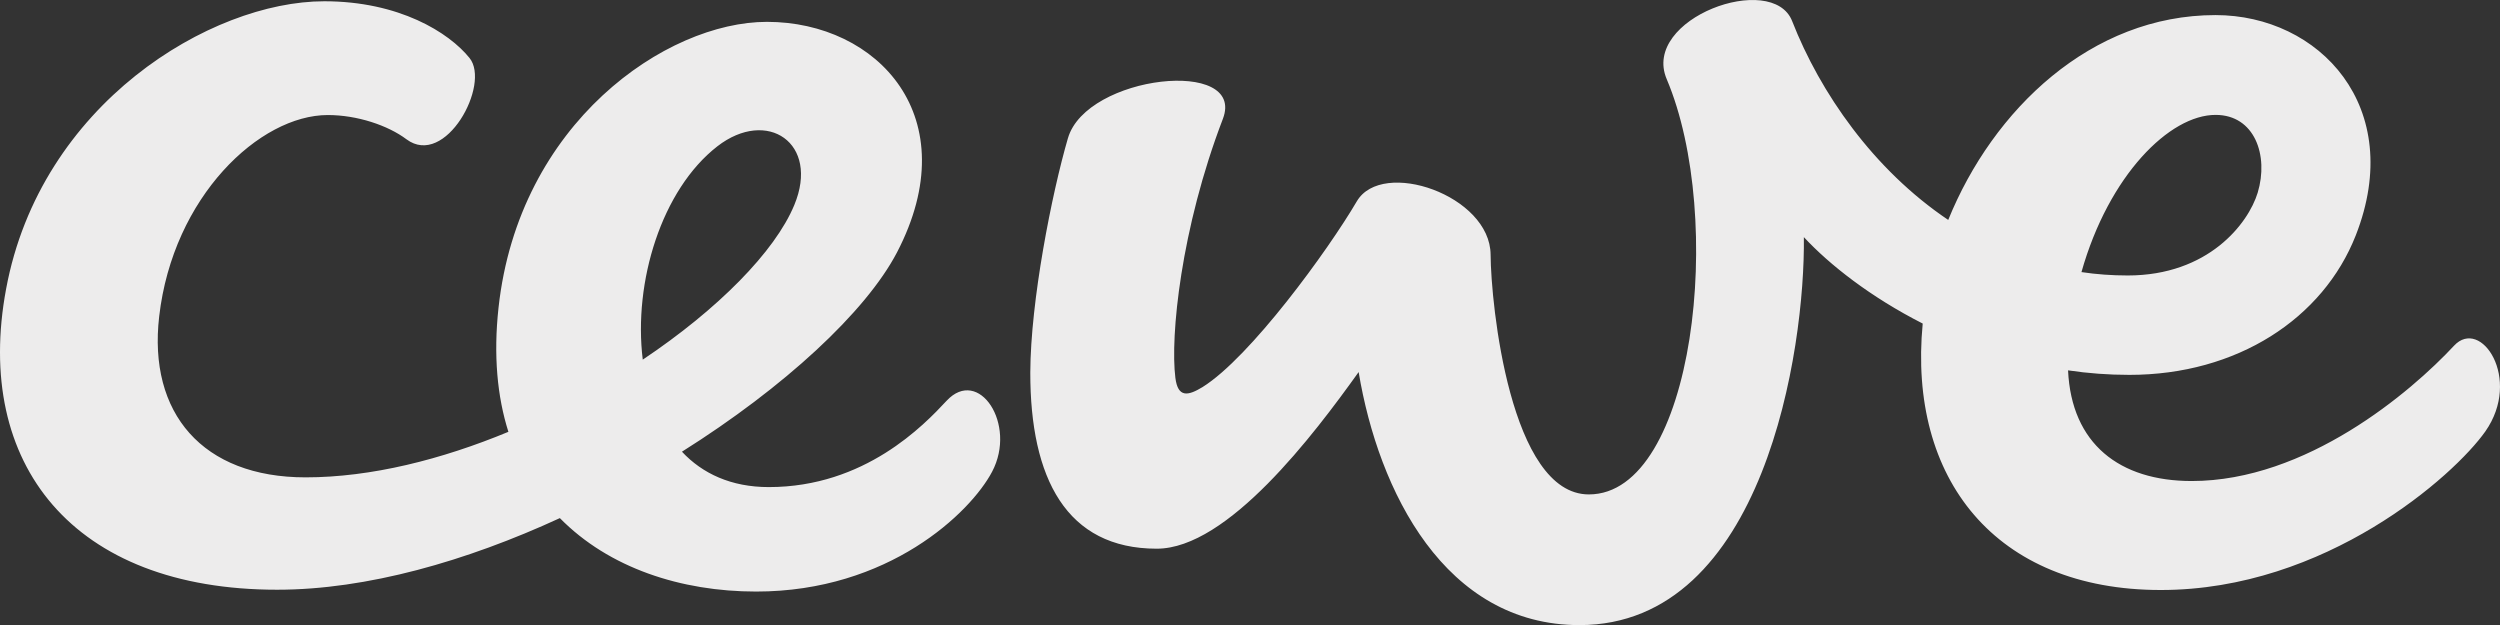 <?xml version="1.0" encoding="UTF-8"?><svg id="a" xmlns="http://www.w3.org/2000/svg" viewBox="0 0 177.33 44.34"><rect x="0" y="0" width="177.33" height="44.34" fill="#333333" stroke="none"/><path d="M45.592 25.51c5.32-3.56 9.38-7.66 10.75-10.97 1.82-4.39-1.93-6.9-5.46-4.16-3.95 3.07-5.97 9.62-5.29 15.13M23.002.09c5.3 0 8.84 2.21 10.3 4.02 1.52 1.87-1.71 7.83-4.47 5.77-1.32-.99-3.5-1.72-5.58-1.72-4.83 0-10.98 5.78-11.96 14.28-.8 6.87 3.08 11.42 10.38 11.42 4.66 0 9.66-1.27 14.39-3.23-.79-2.49-1.07-5.43-.7-8.81 1.43-13.1 11.9-20.27 19.04-20.27 7.86 0 14.22 6.77 9.22 16.36-2.21 4.22-8 9.57-15.25 14.13 1.45 1.55 3.49 2.51 6.16 2.51 6.81 0 11.01-4.4 12.61-6.12 2.28-2.45 5.01 1.66 3.23 5.03-1.53 2.9-7.34 8.5-16.74 8.5-5.32 0-10.44-1.67-13.92-5.21-6.62 3.05-13.69 5.08-20.05 5.08-14.5 0-21.54-8.92-19.23-21.33C2.862 7.37 14.952.09 23.002.09m124.64 19.21c1.06.16 2.15.24 3.28.24 5.72 0 8.55-3.68 9.22-5.87.8-2.65-.22-5.52-2.98-5.52-3.26-.01-7.58 4.28-9.52 11.15m-71.89-9.5c1.31-4.5 12.65-5.72 10.99-1.37-2.99 7.8-3.74 15.45-3.37 18.37.18 1.43.9 1.28 1.92.66 3.38-2.1 8.91-9.7 10.95-13.18 1.8-3.06 9.47-.42 9.49 3.79.02 3.5 1.39 17 6.97 17 7.5 0 9.69-19.61 5.52-29.46-1.82-4.3 7.51-7.68 8.9-4.11 1.98 5.06 5.75 10.52 11.07 14.1 3.17-7.82 10.13-14.53 18.96-14.53 7.36 0 13.52 6.51 9.95 15.62-2.32 5.91-8.43 9.9-16.06 9.9-1.49 0-2.94-.11-4.35-.32.24 5.21 3.65 7.85 8.77 7.85 8.12 0 15.53-6.29 18.61-9.6 1.9-2.04 4.84 2.34 2.22 6.08-2.22 3.15-11.33 11.25-23.02 11.25-11.75 0-17.94-7.91-16.89-18.9-3.7-1.88-6.61-4.17-8.43-6.13.1 7.94-2.82 27.52-15.92 27.52-9.53 0-14.25-9.48-15.66-17.95-3.16 4.42-9.28 12.53-14.32 12.53-6.41 0-8.98-4.99-8.97-12.5.02-5.08 1.52-12.67 2.67-16.62" fill="#edecec" id="b"/></svg>